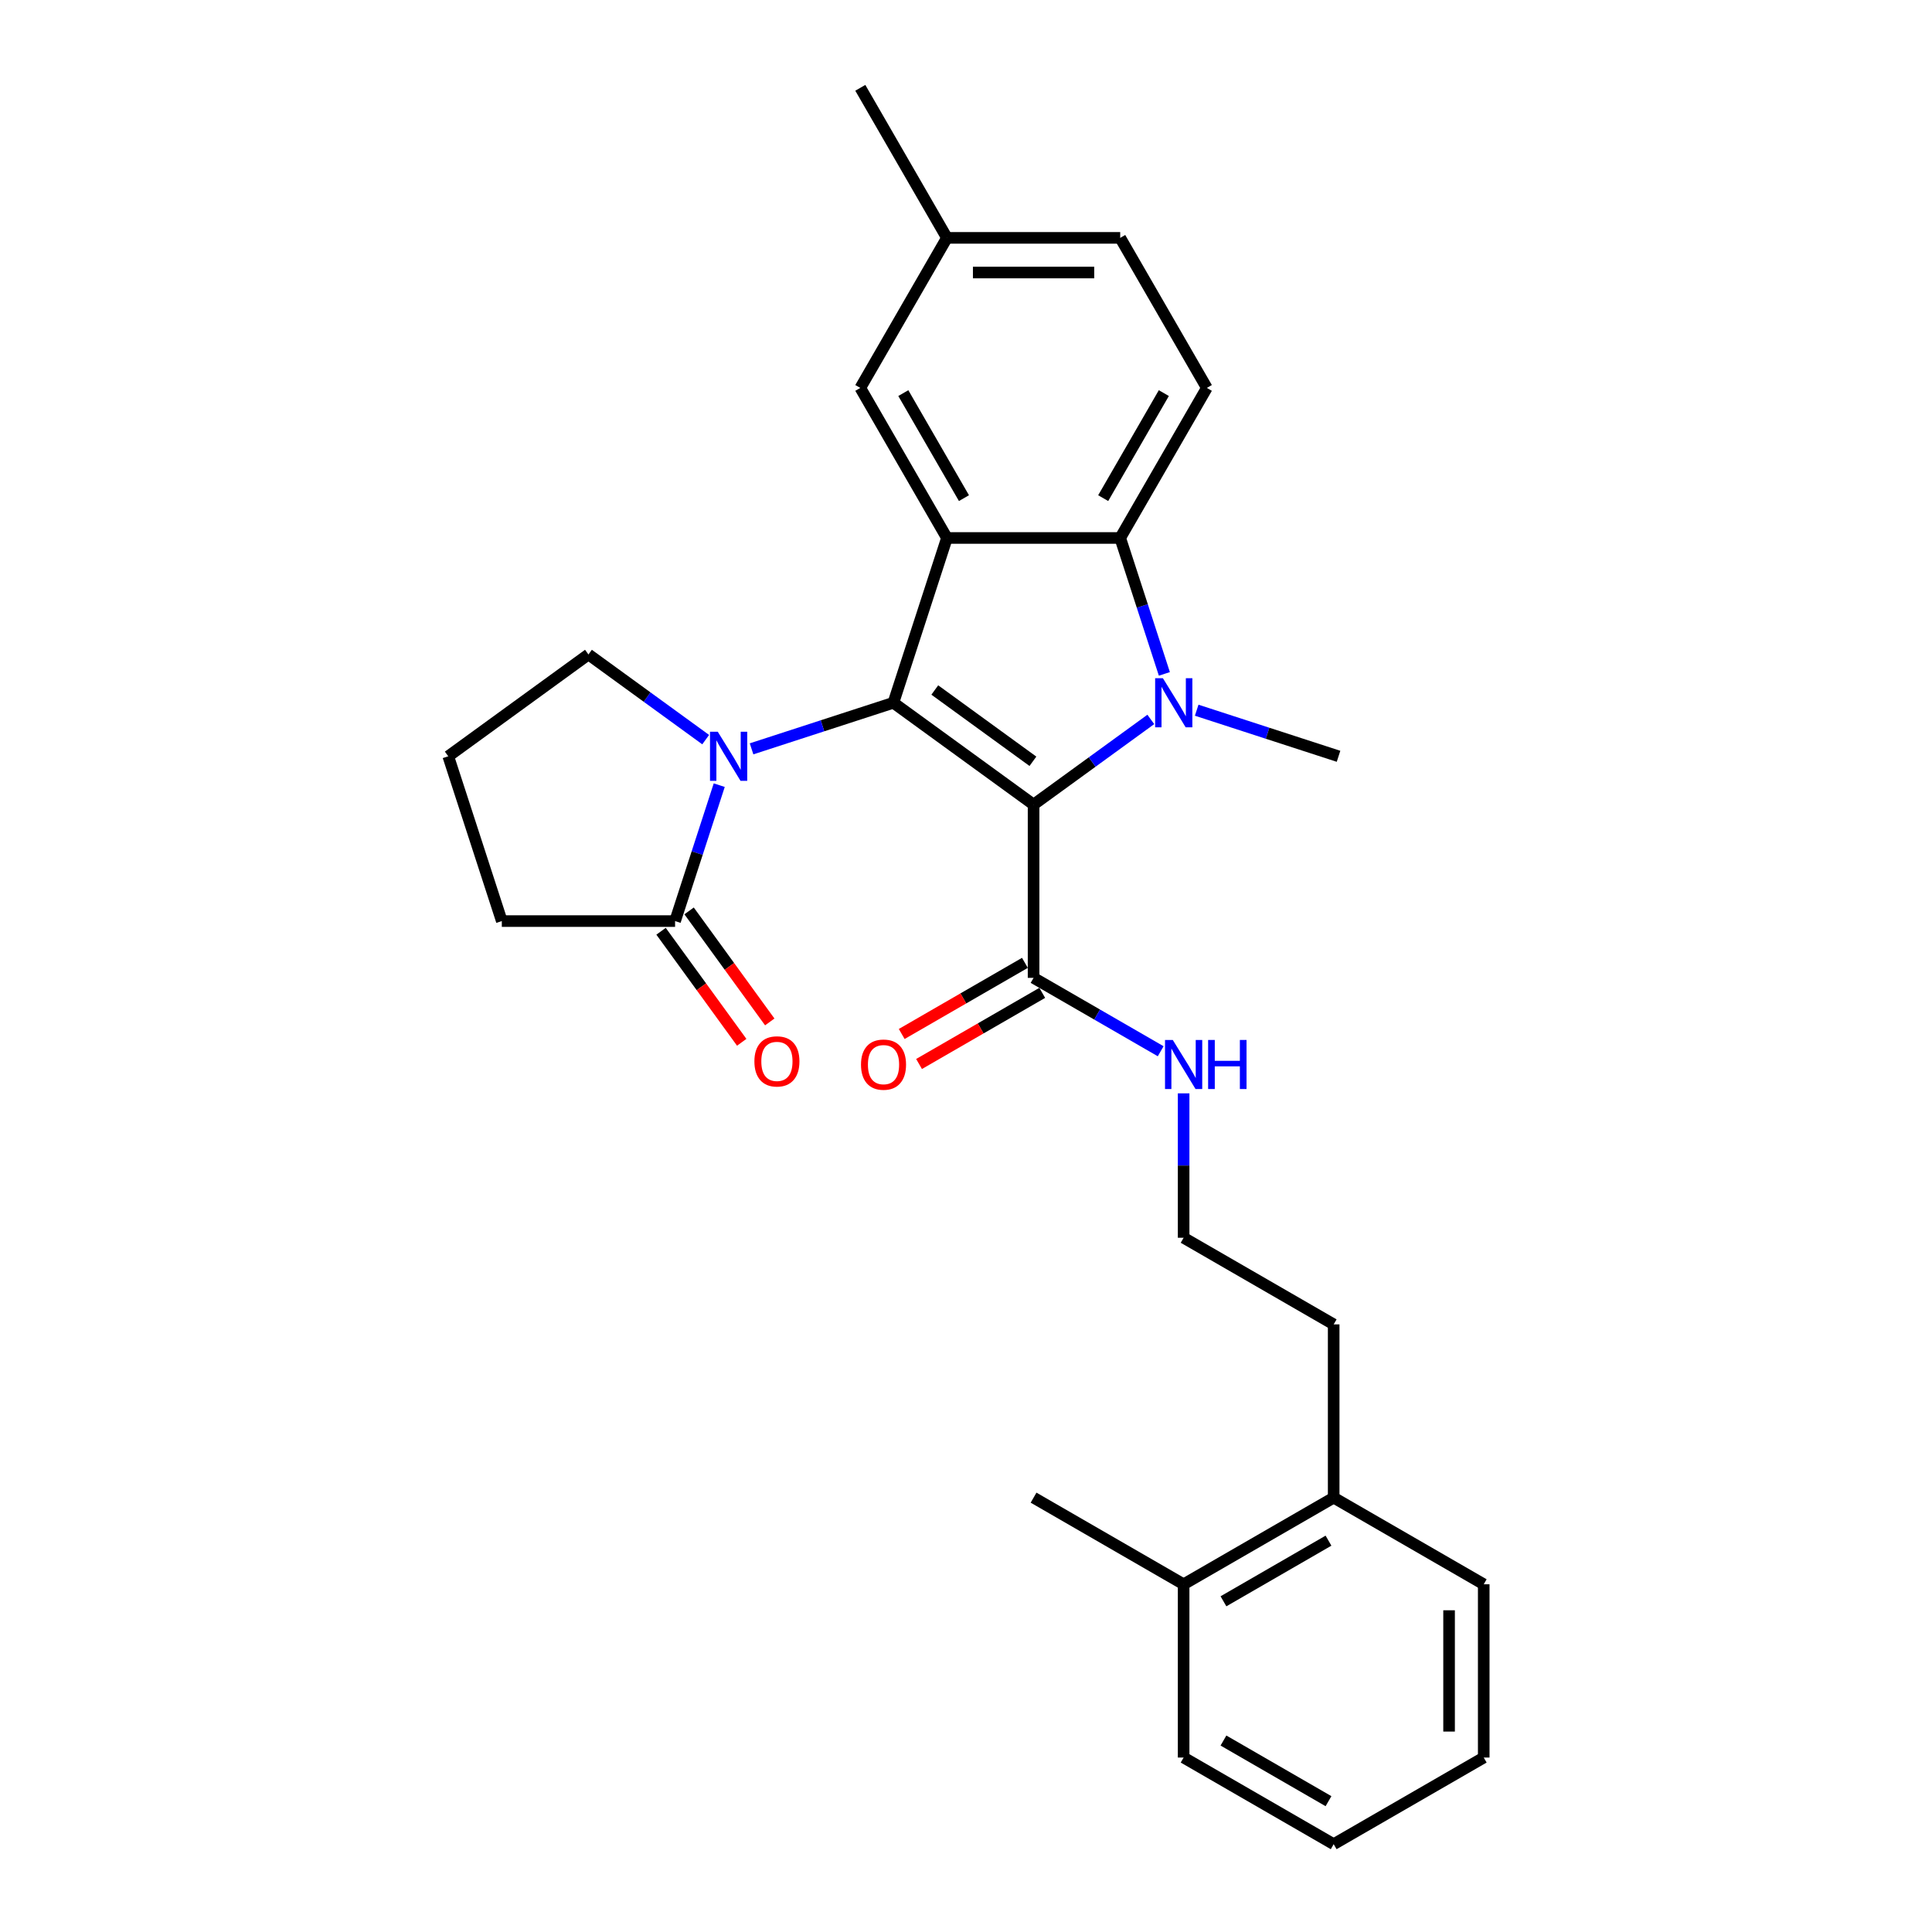<?xml version='1.0' encoding='iso-8859-1'?>
<svg version='1.1' baseProfile='full'
              xmlns='http://www.w3.org/2000/svg'
                      xmlns:rdkit='http://www.rdkit.org/xml'
                      xmlns:xlink='http://www.w3.org/1999/xlink'
                  xml:space='preserve'
width='1000px' height='1000px' viewBox='0 0 1000 1000'>
<!-- END OF HEADER -->
<rect style='opacity:1.0;fill:#FFFFFF;stroke:none' width='1000' height='1000' x='0' y='0'> </rect>
<path class='bond-0' d='M 534.977,416.458 L 462.423,363.745' style='fill:none;fill-rule:evenodd;stroke:#000000;stroke-width:6px;stroke-linecap:butt;stroke-linejoin:miter;stroke-opacity:1' />
<path class='bond-0' d='M 534.637,394.041 L 483.849,357.141' style='fill:none;fill-rule:evenodd;stroke:#000000;stroke-width:6px;stroke-linecap:butt;stroke-linejoin:miter;stroke-opacity:1' />
<path class='bond-1' d='M 534.977,416.458 L 565.317,394.415' style='fill:none;fill-rule:evenodd;stroke:#000000;stroke-width:6px;stroke-linecap:butt;stroke-linejoin:miter;stroke-opacity:1' />
<path class='bond-1' d='M 565.317,394.415 L 595.657,372.372' style='fill:none;fill-rule:evenodd;stroke:#0000FF;stroke-width:6px;stroke-linecap:butt;stroke-linejoin:miter;stroke-opacity:1' />
<path class='bond-5' d='M 534.977,416.458 L 534.977,506.139' style='fill:none;fill-rule:evenodd;stroke:#000000;stroke-width:6px;stroke-linecap:butt;stroke-linejoin:miter;stroke-opacity:1' />
<path class='bond-2' d='M 462.423,363.745 L 490.136,278.453' style='fill:none;fill-rule:evenodd;stroke:#000000;stroke-width:6px;stroke-linecap:butt;stroke-linejoin:miter;stroke-opacity:1' />
<path class='bond-3' d='M 462.423,363.745 L 425.714,375.672' style='fill:none;fill-rule:evenodd;stroke:#000000;stroke-width:6px;stroke-linecap:butt;stroke-linejoin:miter;stroke-opacity:1' />
<path class='bond-3' d='M 425.714,375.672 L 389.005,387.6' style='fill:none;fill-rule:evenodd;stroke:#0000FF;stroke-width:6px;stroke-linecap:butt;stroke-linejoin:miter;stroke-opacity:1' />
<path class='bond-4' d='M 602.676,348.804 L 591.247,313.629' style='fill:none;fill-rule:evenodd;stroke:#0000FF;stroke-width:6px;stroke-linecap:butt;stroke-linejoin:miter;stroke-opacity:1' />
<path class='bond-4' d='M 591.247,313.629 L 579.818,278.453' style='fill:none;fill-rule:evenodd;stroke:#000000;stroke-width:6px;stroke-linecap:butt;stroke-linejoin:miter;stroke-opacity:1' />
<path class='bond-12' d='M 619.404,367.603 L 656.114,379.531' style='fill:none;fill-rule:evenodd;stroke:#0000FF;stroke-width:6px;stroke-linecap:butt;stroke-linejoin:miter;stroke-opacity:1' />
<path class='bond-12' d='M 656.114,379.531 L 692.823,391.458' style='fill:none;fill-rule:evenodd;stroke:#000000;stroke-width:6px;stroke-linecap:butt;stroke-linejoin:miter;stroke-opacity:1' />
<path class='bond-8' d='M 490.136,278.453 L 445.296,200.787' style='fill:none;fill-rule:evenodd;stroke:#000000;stroke-width:6px;stroke-linecap:butt;stroke-linejoin:miter;stroke-opacity:1' />
<path class='bond-8' d='M 498.944,257.835 L 467.555,203.469' style='fill:none;fill-rule:evenodd;stroke:#000000;stroke-width:6px;stroke-linecap:butt;stroke-linejoin:miter;stroke-opacity:1' />
<path class='bond-28' d='M 490.136,278.453 L 579.818,278.453' style='fill:none;fill-rule:evenodd;stroke:#000000;stroke-width:6px;stroke-linecap:butt;stroke-linejoin:miter;stroke-opacity:1' />
<path class='bond-6' d='M 372.277,406.399 L 360.848,441.574' style='fill:none;fill-rule:evenodd;stroke:#0000FF;stroke-width:6px;stroke-linecap:butt;stroke-linejoin:miter;stroke-opacity:1' />
<path class='bond-6' d='M 360.848,441.574 L 349.419,476.75' style='fill:none;fill-rule:evenodd;stroke:#000000;stroke-width:6px;stroke-linecap:butt;stroke-linejoin:miter;stroke-opacity:1' />
<path class='bond-15' d='M 365.258,382.831 L 334.918,360.788' style='fill:none;fill-rule:evenodd;stroke:#0000FF;stroke-width:6px;stroke-linecap:butt;stroke-linejoin:miter;stroke-opacity:1' />
<path class='bond-15' d='M 334.918,360.788 L 304.578,338.745' style='fill:none;fill-rule:evenodd;stroke:#000000;stroke-width:6px;stroke-linecap:butt;stroke-linejoin:miter;stroke-opacity:1' />
<path class='bond-7' d='M 579.818,278.453 L 624.658,200.787' style='fill:none;fill-rule:evenodd;stroke:#000000;stroke-width:6px;stroke-linecap:butt;stroke-linejoin:miter;stroke-opacity:1' />
<path class='bond-7' d='M 571.011,257.835 L 602.399,203.469' style='fill:none;fill-rule:evenodd;stroke:#000000;stroke-width:6px;stroke-linecap:butt;stroke-linejoin:miter;stroke-opacity:1' />
<path class='bond-10' d='M 530.493,498.373 L 498.61,516.78' style='fill:none;fill-rule:evenodd;stroke:#000000;stroke-width:6px;stroke-linecap:butt;stroke-linejoin:miter;stroke-opacity:1' />
<path class='bond-10' d='M 498.61,516.78 L 466.727,535.188' style='fill:none;fill-rule:evenodd;stroke:#FF0000;stroke-width:6px;stroke-linecap:butt;stroke-linejoin:miter;stroke-opacity:1' />
<path class='bond-10' d='M 539.461,513.906 L 507.578,532.314' style='fill:none;fill-rule:evenodd;stroke:#000000;stroke-width:6px;stroke-linecap:butt;stroke-linejoin:miter;stroke-opacity:1' />
<path class='bond-10' d='M 507.578,532.314 L 475.696,550.721' style='fill:none;fill-rule:evenodd;stroke:#FF0000;stroke-width:6px;stroke-linecap:butt;stroke-linejoin:miter;stroke-opacity:1' />
<path class='bond-11' d='M 534.977,506.139 L 567.873,525.132' style='fill:none;fill-rule:evenodd;stroke:#000000;stroke-width:6px;stroke-linecap:butt;stroke-linejoin:miter;stroke-opacity:1' />
<path class='bond-11' d='M 567.873,525.132 L 600.769,544.125' style='fill:none;fill-rule:evenodd;stroke:#0000FF;stroke-width:6px;stroke-linecap:butt;stroke-linejoin:miter;stroke-opacity:1' />
<path class='bond-9' d='M 342.163,482.021 L 363.04,510.756' style='fill:none;fill-rule:evenodd;stroke:#000000;stroke-width:6px;stroke-linecap:butt;stroke-linejoin:miter;stroke-opacity:1' />
<path class='bond-9' d='M 363.04,510.756 L 383.917,539.49' style='fill:none;fill-rule:evenodd;stroke:#FF0000;stroke-width:6px;stroke-linecap:butt;stroke-linejoin:miter;stroke-opacity:1' />
<path class='bond-9' d='M 356.674,471.479 L 377.551,500.213' style='fill:none;fill-rule:evenodd;stroke:#000000;stroke-width:6px;stroke-linecap:butt;stroke-linejoin:miter;stroke-opacity:1' />
<path class='bond-9' d='M 377.551,500.213 L 398.428,528.948' style='fill:none;fill-rule:evenodd;stroke:#FF0000;stroke-width:6px;stroke-linecap:butt;stroke-linejoin:miter;stroke-opacity:1' />
<path class='bond-18' d='M 349.419,476.75 L 259.737,476.75' style='fill:none;fill-rule:evenodd;stroke:#000000;stroke-width:6px;stroke-linecap:butt;stroke-linejoin:miter;stroke-opacity:1' />
<path class='bond-17' d='M 624.658,200.787 L 579.818,123.121' style='fill:none;fill-rule:evenodd;stroke:#000000;stroke-width:6px;stroke-linecap:butt;stroke-linejoin:miter;stroke-opacity:1' />
<path class='bond-16' d='M 445.296,200.787 L 490.136,123.121' style='fill:none;fill-rule:evenodd;stroke:#000000;stroke-width:6px;stroke-linecap:butt;stroke-linejoin:miter;stroke-opacity:1' />
<path class='bond-19' d='M 612.643,565.921 L 612.643,603.291' style='fill:none;fill-rule:evenodd;stroke:#0000FF;stroke-width:6px;stroke-linecap:butt;stroke-linejoin:miter;stroke-opacity:1' />
<path class='bond-19' d='M 612.643,603.291 L 612.643,640.661' style='fill:none;fill-rule:evenodd;stroke:#000000;stroke-width:6px;stroke-linecap:butt;stroke-linejoin:miter;stroke-opacity:1' />
<path class='bond-13' d='M 690.309,775.183 L 690.309,685.502' style='fill:none;fill-rule:evenodd;stroke:#000000;stroke-width:6px;stroke-linecap:butt;stroke-linejoin:miter;stroke-opacity:1' />
<path class='bond-14' d='M 690.309,775.183 L 612.643,820.024' style='fill:none;fill-rule:evenodd;stroke:#000000;stroke-width:6px;stroke-linecap:butt;stroke-linejoin:miter;stroke-opacity:1' />
<path class='bond-14' d='M 687.628,797.442 L 633.261,828.831' style='fill:none;fill-rule:evenodd;stroke:#000000;stroke-width:6px;stroke-linecap:butt;stroke-linejoin:miter;stroke-opacity:1' />
<path class='bond-24' d='M 690.309,775.183 L 767.976,820.024' style='fill:none;fill-rule:evenodd;stroke:#000000;stroke-width:6px;stroke-linecap:butt;stroke-linejoin:miter;stroke-opacity:1' />
<path class='bond-22' d='M 612.643,820.024 L 534.977,775.183' style='fill:none;fill-rule:evenodd;stroke:#000000;stroke-width:6px;stroke-linecap:butt;stroke-linejoin:miter;stroke-opacity:1' />
<path class='bond-23' d='M 612.643,820.024 L 612.643,909.705' style='fill:none;fill-rule:evenodd;stroke:#000000;stroke-width:6px;stroke-linecap:butt;stroke-linejoin:miter;stroke-opacity:1' />
<path class='bond-20' d='M 304.578,338.745 L 232.024,391.458' style='fill:none;fill-rule:evenodd;stroke:#000000;stroke-width:6px;stroke-linecap:butt;stroke-linejoin:miter;stroke-opacity:1' />
<path class='bond-25' d='M 490.136,123.121 L 445.296,45.455' style='fill:none;fill-rule:evenodd;stroke:#000000;stroke-width:6px;stroke-linecap:butt;stroke-linejoin:miter;stroke-opacity:1' />
<path class='bond-29' d='M 490.136,123.121 L 579.818,123.121' style='fill:none;fill-rule:evenodd;stroke:#000000;stroke-width:6px;stroke-linecap:butt;stroke-linejoin:miter;stroke-opacity:1' />
<path class='bond-29' d='M 503.589,141.057 L 566.365,141.057' style='fill:none;fill-rule:evenodd;stroke:#000000;stroke-width:6px;stroke-linecap:butt;stroke-linejoin:miter;stroke-opacity:1' />
<path class='bond-30' d='M 259.737,476.75 L 232.024,391.458' style='fill:none;fill-rule:evenodd;stroke:#000000;stroke-width:6px;stroke-linecap:butt;stroke-linejoin:miter;stroke-opacity:1' />
<path class='bond-21' d='M 612.643,640.661 L 690.309,685.502' style='fill:none;fill-rule:evenodd;stroke:#000000;stroke-width:6px;stroke-linecap:butt;stroke-linejoin:miter;stroke-opacity:1' />
<path class='bond-31' d='M 612.643,909.705 L 690.309,954.545' style='fill:none;fill-rule:evenodd;stroke:#000000;stroke-width:6px;stroke-linecap:butt;stroke-linejoin:miter;stroke-opacity:1' />
<path class='bond-31' d='M 633.261,900.898 L 687.628,932.286' style='fill:none;fill-rule:evenodd;stroke:#000000;stroke-width:6px;stroke-linecap:butt;stroke-linejoin:miter;stroke-opacity:1' />
<path class='bond-26' d='M 767.976,820.024 L 767.976,909.705' style='fill:none;fill-rule:evenodd;stroke:#000000;stroke-width:6px;stroke-linecap:butt;stroke-linejoin:miter;stroke-opacity:1' />
<path class='bond-26' d='M 750.039,833.476 L 750.039,896.253' style='fill:none;fill-rule:evenodd;stroke:#000000;stroke-width:6px;stroke-linecap:butt;stroke-linejoin:miter;stroke-opacity:1' />
<path class='bond-27' d='M 767.976,909.705 L 690.309,954.545' style='fill:none;fill-rule:evenodd;stroke:#000000;stroke-width:6px;stroke-linecap:butt;stroke-linejoin:miter;stroke-opacity:1' />
<path  class='atom-2' d='M 601.917 351.046
L 610.239 364.498
Q 611.064 365.826, 612.391 368.229
Q 613.719 370.633, 613.79 370.776
L 613.79 351.046
L 617.162 351.046
L 617.162 376.444
L 613.683 376.444
L 604.751 361.736
Q 603.71 360.014, 602.598 358.041
Q 601.522 356.068, 601.199 355.458
L 601.199 376.444
L 597.899 376.444
L 597.899 351.046
L 601.917 351.046
' fill='#0000FF'/>
<path  class='atom-4' d='M 371.518 378.759
L 379.84 392.211
Q 380.665 393.539, 381.992 395.942
Q 383.32 398.346, 383.391 398.489
L 383.391 378.759
L 386.763 378.759
L 386.763 404.157
L 383.284 404.157
L 374.351 389.449
Q 373.311 387.727, 372.199 385.754
Q 371.123 383.781, 370.8 383.171
L 370.8 404.157
L 367.5 404.157
L 367.5 378.759
L 371.518 378.759
' fill='#0000FF'/>
<path  class='atom-10' d='M 390.473 549.375
Q 390.473 543.277, 393.487 539.869
Q 396.5 536.461, 402.132 536.461
Q 407.764 536.461, 410.777 539.869
Q 413.79 543.277, 413.79 549.375
Q 413.79 555.545, 410.741 559.061
Q 407.692 562.54, 402.132 562.54
Q 396.536 562.54, 393.487 559.061
Q 390.473 555.581, 390.473 549.375
M 402.132 559.671
Q 406.006 559.671, 408.087 557.088
Q 410.203 554.469, 410.203 549.375
Q 410.203 544.389, 408.087 541.878
Q 406.006 539.331, 402.132 539.331
Q 398.258 539.331, 396.141 541.842
Q 394.061 544.353, 394.061 549.375
Q 394.061 554.505, 396.141 557.088
Q 398.258 559.671, 402.132 559.671
' fill='#FF0000'/>
<path  class='atom-11' d='M 445.652 551.052
Q 445.652 544.954, 448.666 541.546
Q 451.679 538.138, 457.311 538.138
Q 462.943 538.138, 465.956 541.546
Q 468.969 544.954, 468.969 551.052
Q 468.969 557.222, 465.92 560.737
Q 462.871 564.217, 457.311 564.217
Q 451.715 564.217, 448.666 560.737
Q 445.652 557.258, 445.652 551.052
M 457.311 561.347
Q 461.185 561.347, 463.266 558.764
Q 465.382 556.146, 465.382 551.052
Q 465.382 546.066, 463.266 543.554
Q 461.185 541.008, 457.311 541.008
Q 453.437 541.008, 451.32 543.519
Q 449.24 546.03, 449.24 551.052
Q 449.24 556.182, 451.32 558.764
Q 453.437 561.347, 457.311 561.347
' fill='#FF0000'/>
<path  class='atom-12' d='M 607.029 538.281
L 615.352 551.733
Q 616.177 553.061, 617.504 555.464
Q 618.831 557.868, 618.903 558.011
L 618.903 538.281
L 622.275 538.281
L 622.275 563.679
L 618.795 563.679
L 609.863 548.971
Q 608.823 547.249, 607.711 545.276
Q 606.635 543.303, 606.312 542.694
L 606.312 563.679
L 603.012 563.679
L 603.012 538.281
L 607.029 538.281
' fill='#0000FF'/>
<path  class='atom-12' d='M 625.324 538.281
L 628.768 538.281
L 628.768 549.079
L 641.754 549.079
L 641.754 538.281
L 645.198 538.281
L 645.198 563.679
L 641.754 563.679
L 641.754 551.949
L 628.768 551.949
L 628.768 563.679
L 625.324 563.679
L 625.324 538.281
' fill='#0000FF'/>
</svg>
